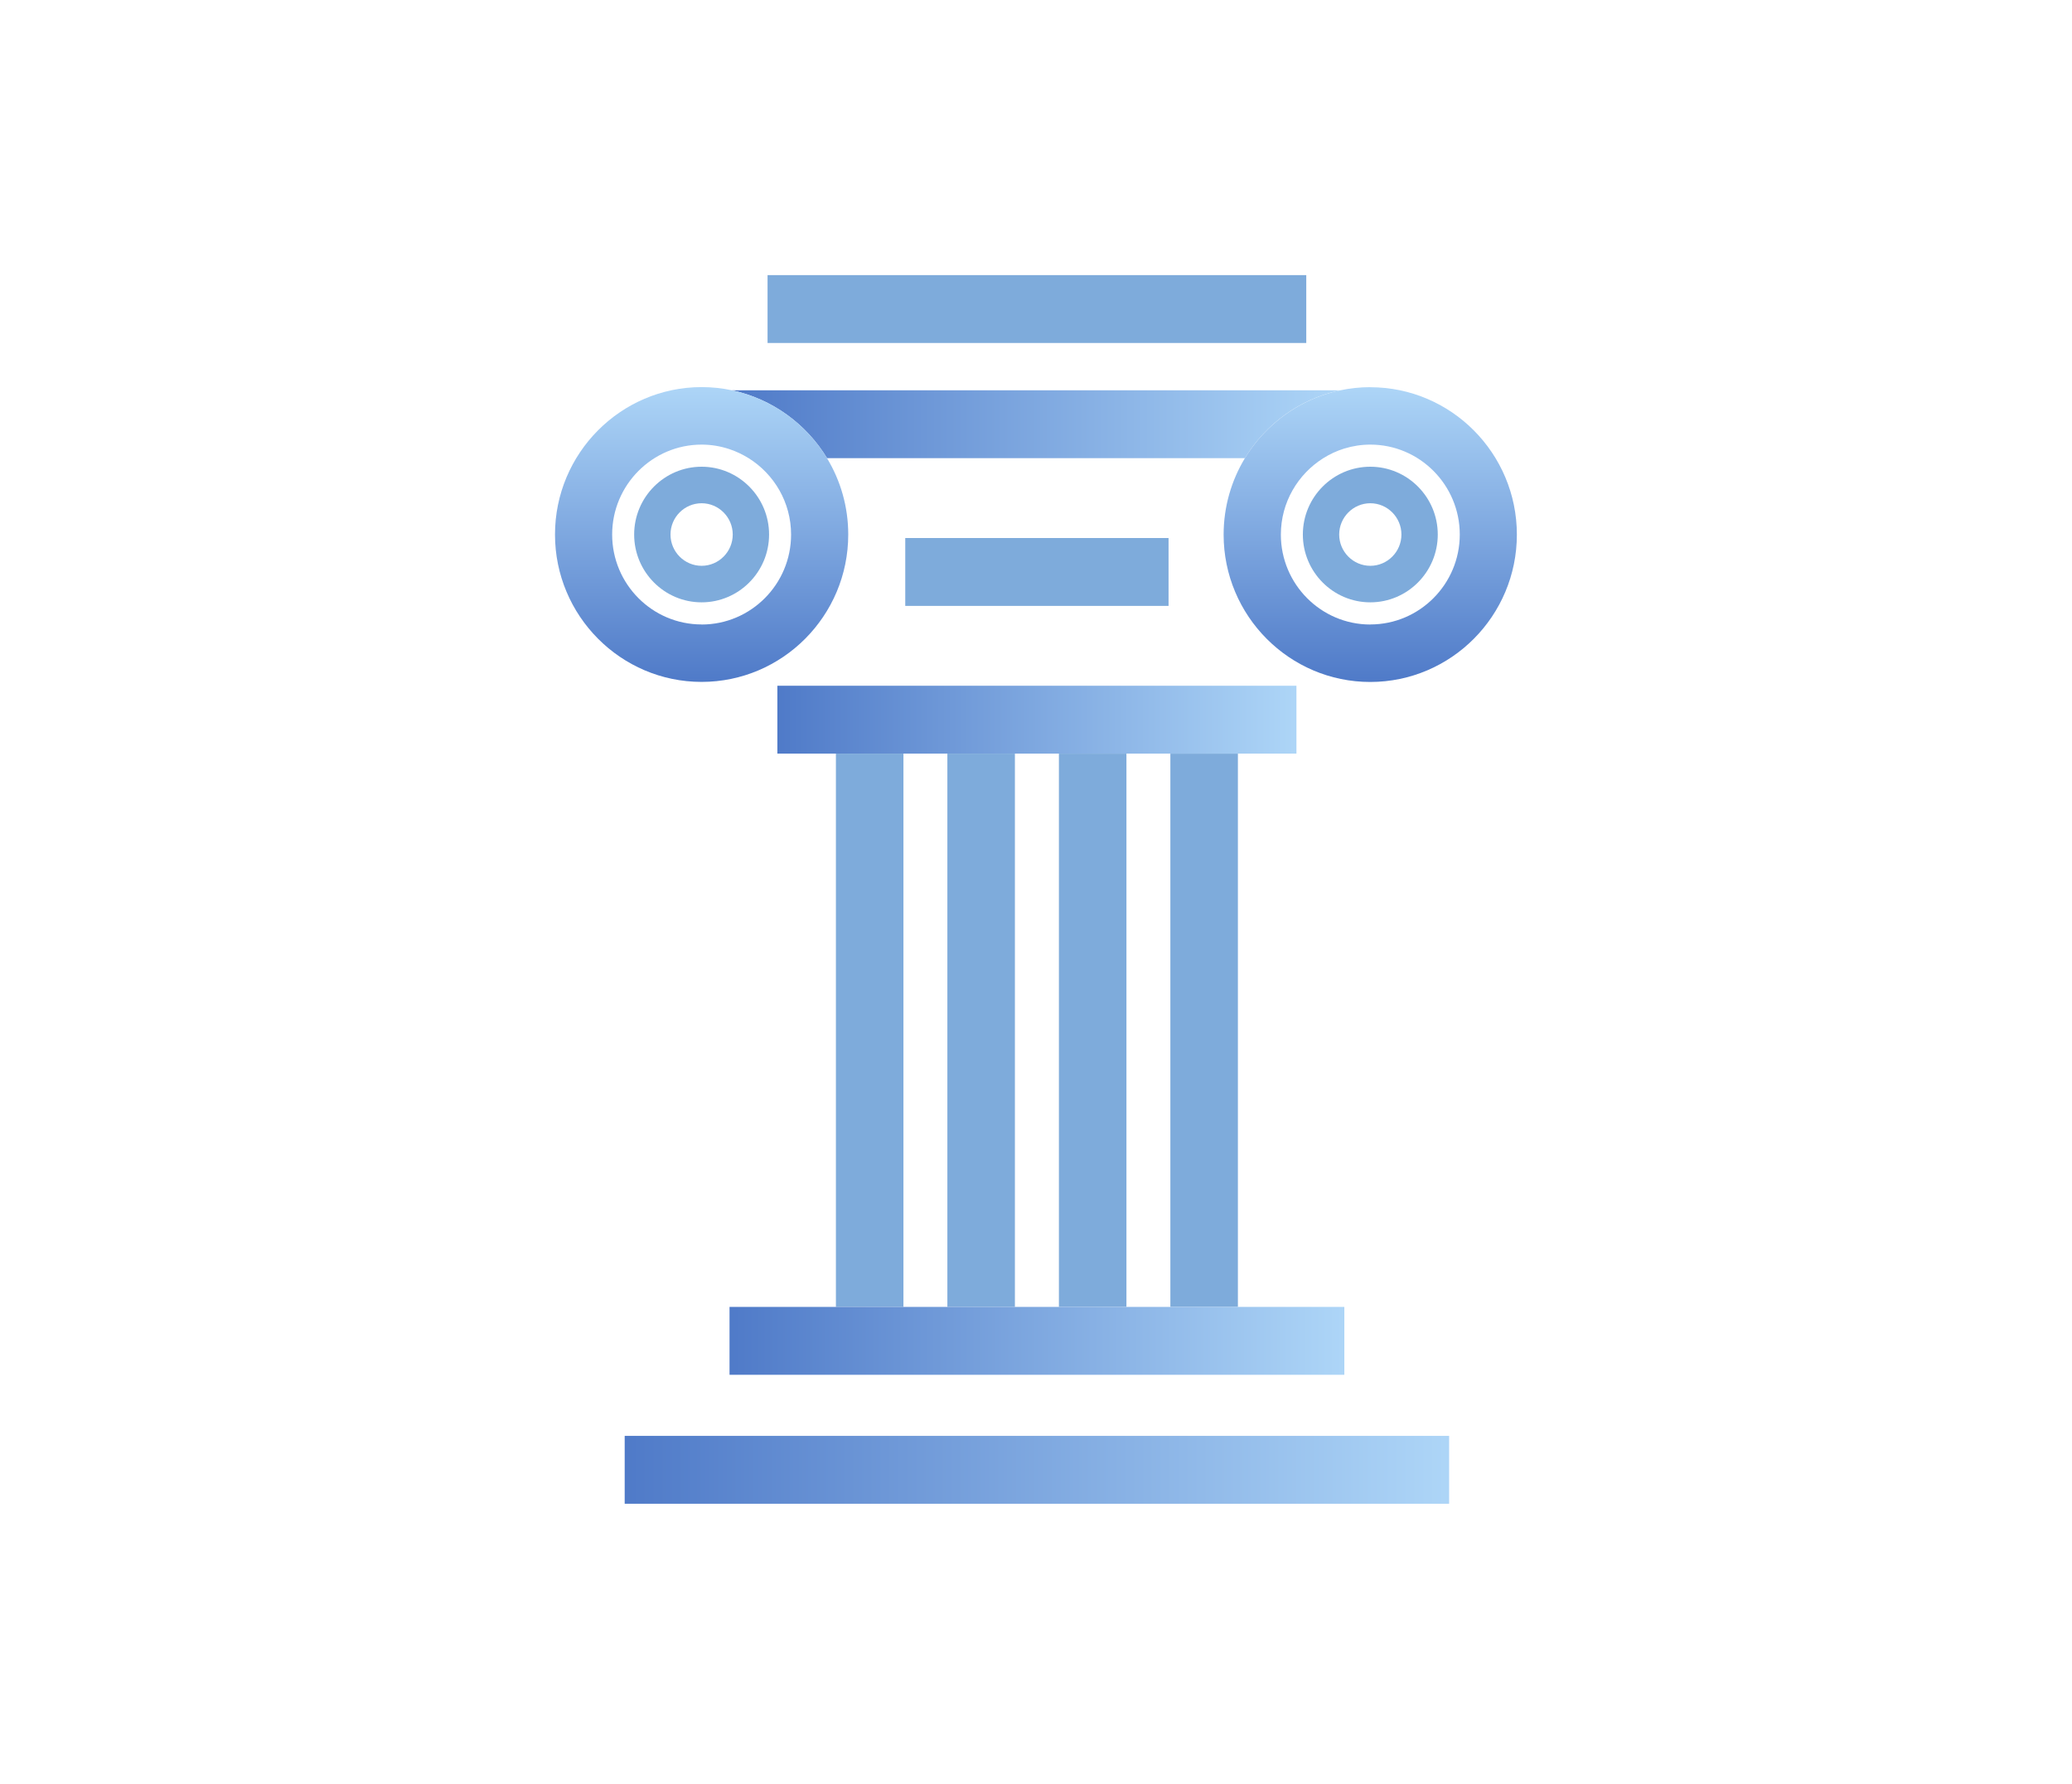 <?xml version="1.0" encoding="UTF-8"?>
<svg width="280" height="241" viewBox="0 0 280 241" fill="none" xmlns="http://www.w3.org/2000/svg">
<g clip-path="url(#clip0_1940_9129)">
<path d="M176.522 37.171H103.723V46.341H176.522V37.171Z" fill="#7EABDB"/>
<path d="M157.913 72.689H122.332V81.859H157.913V72.689Z" fill="#7EABDB"/>
<path d="M195.828 193.991H84.418V203.161H195.828V193.991Z" fill="url(#paint0_linear_1940_9129)"/>
<path d="M152.221 101.816H143.096V176.568H152.221V101.816Z" fill="#7EABDB"/>
<path d="M137.149 101.816H128.023V176.568H137.149V101.816Z" fill="#7EABDB"/>
<path d="M167.284 101.816H158.158V176.568H167.284V101.816Z" fill="#7EABDB"/>
<path d="M122.087 101.816H112.961V176.568H122.087V101.816Z" fill="#7EABDB"/>
<path d="M181.668 176.568H98.586V185.738H181.668V176.568Z" fill="url(#paint1_linear_1940_9129)"/>
<path d="M175.195 92.646H105.049V101.816H175.195V92.646Z" fill="url(#paint2_linear_1940_9129)"/>
<path d="M94.814 81.377C89.78 81.377 85.697 77.265 85.697 72.216C85.697 67.168 89.79 63.056 94.814 63.056C99.838 63.056 103.93 67.168 103.93 72.216C103.93 77.265 99.838 81.377 94.814 81.377ZM94.814 67.99C92.49 67.99 90.608 69.891 90.608 72.216C90.608 74.542 92.499 76.442 94.814 76.442C97.128 76.442 99.019 74.542 99.019 72.216C99.019 69.891 97.128 67.99 94.814 67.99Z" fill="#7EABDB"/>
<path d="M181.086 52.732H98.916C104.344 53.885 108.964 57.279 111.767 61.902H168.234C171.028 57.279 175.648 53.885 181.086 52.732Z" fill="url(#paint3_linear_1940_9129)"/>
<path d="M111.767 61.902C108.972 57.279 104.353 53.885 98.915 52.732C97.589 52.448 96.225 52.297 94.813 52.297C83.891 52.306 75 61.24 75 72.216C75 83.192 83.891 92.126 94.813 92.126C105.736 92.126 114.627 83.192 114.627 72.216C114.627 68.444 113.582 64.918 111.757 61.902H111.767ZM94.813 84.365C88.143 84.365 82.724 78.91 82.724 72.216C82.724 65.523 88.152 60.068 94.813 60.068C96.13 60.068 97.391 60.286 98.576 60.683C99.499 60.985 100.373 61.411 101.183 61.912C104.607 64.058 106.903 67.868 106.903 72.226C106.903 78.928 101.474 84.374 94.813 84.374V84.365Z" fill="url(#paint4_linear_1940_9129)"/>
<path d="M185.178 52.306C183.776 52.306 182.403 52.458 181.076 52.741C175.648 53.895 171.029 57.289 168.225 61.912C166.409 64.918 165.355 68.454 165.355 72.226C165.355 83.202 174.246 92.135 185.169 92.135C196.091 92.135 204.982 83.202 204.982 72.226C204.982 61.25 196.091 52.316 185.169 52.316L185.178 52.306ZM185.178 84.374C178.508 84.374 173.089 78.919 173.089 72.226C173.089 67.877 175.384 64.067 178.809 61.912C179.693 61.354 180.653 60.91 181.669 60.597C182.779 60.257 183.965 60.068 185.178 60.068C191.848 60.068 197.267 65.523 197.267 72.216C197.267 78.91 191.839 84.365 185.178 84.365V84.374Z" fill="url(#paint5_linear_1940_9129)"/>
<path d="M185.177 81.377C180.144 81.377 176.061 77.265 176.061 72.216C176.061 67.168 180.153 63.056 185.177 63.056C190.201 63.056 194.293 67.168 194.293 72.216C194.293 77.265 190.201 81.377 185.177 81.377ZM185.177 67.99C182.863 67.99 180.972 69.891 180.972 72.216C180.972 74.542 182.863 76.442 185.177 76.442C187.491 76.442 189.382 74.542 189.382 72.216C189.382 69.891 187.491 67.99 185.177 67.99Z" fill="#7EABDB"/>
</g>
<defs>
<linearGradient id="paint0_linear_1940_9129" x1="195.34" y1="198.637" x2="84.112" y2="198.637" gradientUnits="userSpaceOnUse">
<stop stop-color="#ADD5F7"/>
<stop offset="1" stop-color="#4F7AC8"/>
</linearGradient>
<linearGradient id="paint1_linear_1940_9129" x1="181.305" y1="181.213" x2="98.358" y2="181.213" gradientUnits="userSpaceOnUse">
<stop stop-color="#ADD5F7"/>
<stop offset="1" stop-color="#4F7AC8"/>
</linearGradient>
<linearGradient id="paint2_linear_1940_9129" x1="174.888" y1="97.292" x2="104.856" y2="97.292" gradientUnits="userSpaceOnUse">
<stop stop-color="#ADD5F7"/>
<stop offset="1" stop-color="#4F7AC8"/>
</linearGradient>
<linearGradient id="paint3_linear_1940_9129" x1="180.726" y1="57.377" x2="98.69" y2="57.377" gradientUnits="userSpaceOnUse">
<stop stop-color="#ADD5F7"/>
<stop offset="1" stop-color="#4F7AC8"/>
</linearGradient>
<linearGradient id="paint4_linear_1940_9129" x1="94.813" y1="52.297" x2="94.813" y2="92.126" gradientUnits="userSpaceOnUse">
<stop stop-color="#ADD5F7"/>
<stop offset="1" stop-color="#4F7AC8"/>
</linearGradient>
<linearGradient id="paint5_linear_1940_9129" x1="185.169" y1="52.306" x2="185.169" y2="92.135" gradientUnits="userSpaceOnUse">
<stop stop-color="#ADD5F7"/>
<stop offset="1" stop-color="#4F7AC8"/>
</linearGradient>
<clipPath id="clip0_1940_9129">
<rect width="130" height="166" fill="white" transform="translate(75 37.171)"/>
</clipPath>
</defs>
</svg>
